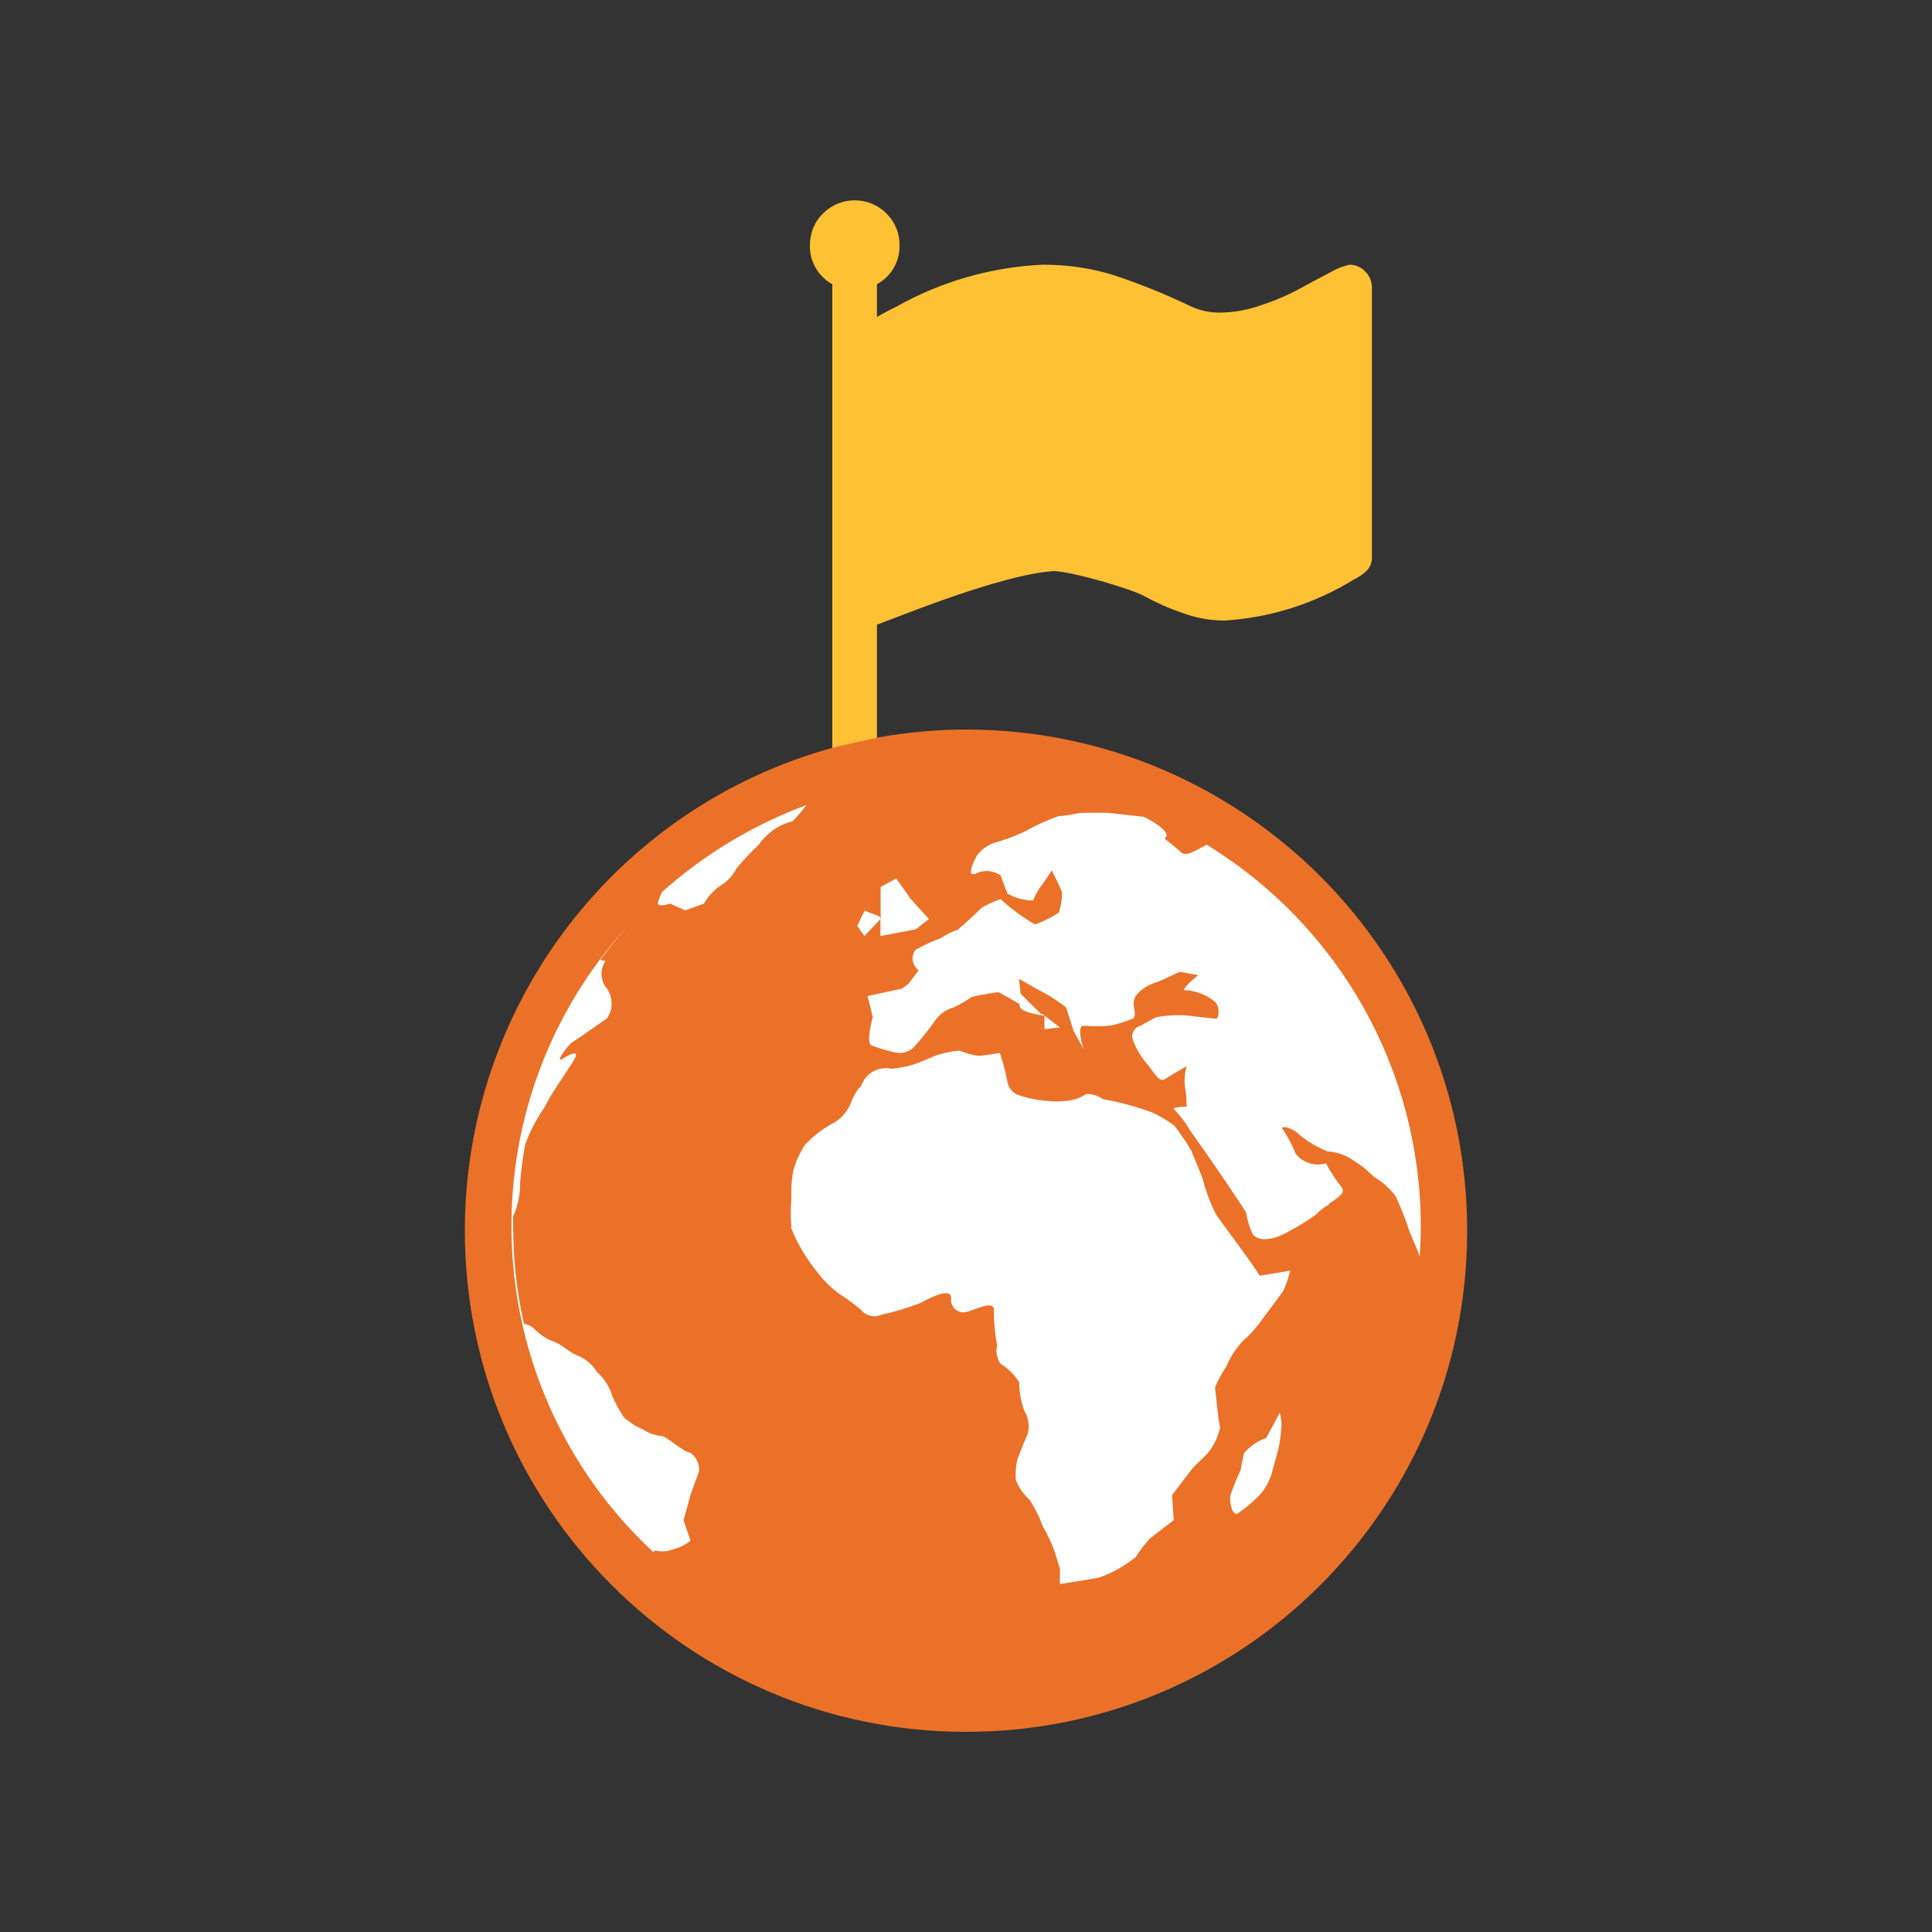 <?xml version="1.0" encoding="UTF-8"?>
<svg id="country" xmlns="http://www.w3.org/2000/svg" viewBox="0 0 100 100">
  <rect x="0" y="0" width="100" height="100" fill="#333333" stroke="none"/>
  <g>
    <path id="country_based_1" data-name="country based 1" d="M44.94,16.67c.47-.28.94-.55,1.43-.78,2.33-1.32,4.94-2.07,7.62-2.19,1.23,0,2.45.17,3.62.53,1.36.45,2.68.98,3.97,1.6.5.24,1.05.36,1.59.35.72-.01,1.44-.14,2.12-.39.69-.22,1.36-.51,1.99-.85.56-.31,1.1-.6,1.59-.85.3-.18.64-.31.98-.39.3,0,.6.12.81.35.22.21.35.51.35.82v13.93c.02.25-.07.51-.23.7-.2.2-.45.38-.71.5-2.02,1.24-4.31,1.97-6.68,2.12-.76,0-1.52-.14-2.23-.41-.68-.23-1.34-.53-1.96-.87-.67-.37-3.8-1.28-4.67-1.28-2.97.19-9.09,2.82-9.3,2.82l-.3-15.7Z" style="fill: #ffc134; stroke-width: 0px;"/>
    <path id="country_based_1-2" data-name="country based 1" d="M43.08,39.25V14.71c-.73-.4-1.18-1.18-1.16-2.01,0-.62.23-1.22.68-1.65.89-.9,2.36-.91,3.26-.02,0,0,.01.01.02.02.45.44.69,1.04.68,1.65.02.83-.43,1.61-1.17,2.01h0s0,24.03,0,24.03" style="fill: #ffc134; stroke-width: 0px;"/>
  </g>
  <g>
    <path id="country_based_1-3" data-name="country based 1" d="M45.49,38.16c1.5-.26,3.03-.4,4.55-.4,14.32.02,25.92,11.65,25.9,25.98-.02,14.32-11.65,25.92-25.98,25.9-14.32-.02-25.92-11.65-25.9-25.98.02-11.68,7.85-21.91,19.12-24.98l2.31-.52Z" style="fill: #eb7128; stroke-width: 0px;"/>
    <path id="country_based_1-4" data-name="country based 1" d="M47.07,46.43l-.68-.96-.81.44v1.54l-.83-.31-.38.78.37.53.83-.88v.88l1.83-.35.68-.53-1.03-1.14h.02ZM68.8,62.3c.53-.35.88-.61.62-.87-.29-.39-.57-.79-.79-1.22-.59.18-1.22-.03-1.58-.52-.18-.47-.42-.9-.7-1.31,0,0,.09-.17.7.17.49.46,1.06.81,1.68,1.05.51.03,1.01.21,1.41.53.62.35.88.78,1.24.95.34.24.64.54.88.87,0,0,.53,1.22.62,1.57.08.3.49,1.14.6,1.52.04-.53.06-1.06.06-1.58-.01-8.06-4.2-15.53-11.09-19.74-.36.18-1.04.66-1.3.41s-.88-.73-.88-.73c.53-.35-1.06-1.12-1.06-1.12l-1.85-.21h-1.33c-.26,0-.79.17-1.24.17-.64.23-1.26.52-1.85.85-.49.21-.98.4-1.5.54-.36.13-.66.36-.88.66,0,0-.62,1.12-.09.94.43-.22.93-.19,1.32.08.09.26.26.69.36.95.41.22.86.35,1.32.35.11-.27.26-.54.44-.78.26-.35.53-.78.53-.78,0,0,.44.87.53,1.14,0,.36-.05.71-.17,1.05-.39.25-.8.46-1.24.61-.63-.38-1.23-.81-1.77-1.31-.34.11-.66.26-.97.44-.62.61-1.24,1.14-1.24,1.14-.31.1-.61.25-.88.44-.46.16-.9.37-1.32.61-.24.32-.17.78.14,1.03.01,0,.02.02.03.02l-.52.69-.34.26-1.2.26-.59.13c.09.26.27,1.09.27,1.09,0,0-.41,1.48,0,1.48.39.15.78.26,1.19.35.34.07.68-.03.92-.26.41-.44.77-.9,1.12-1.39.23-.34.58-.59.97-.69.31-.15.62-.32.91-.53.26-.09,1.4-.26,1.4-.26,0,0,.8.44,1.07.61.12.08-.3.36,1.31.62v.69l.8-.09-.9-.69-.09-.02-1.04-1.03-.09-.78s1.05.61,1.4.78c.37.21.71.45,1.04.7l.39,1.22.52.95s-.41-1.22,0-1.22c.46.04.92.04,1.38,0,.39-.09.76-.2,1.13-.35.36-.17-.14-.78.21-1.22.28-.34.66-.57,1.08-.69.26-.09,1.16-.53,1.16-.53l.97.17c-.44.35-.96.87-.62.78.55.05,1.08.26,1.5.61.2.24.23.59.09.87,0,0-.97-.09-1.58-.17-.53-.04-1.07,0-1.58.09l-.79.44c-.27.07-.46.32-.44.61.16.52.44.99.79,1.39.36.44.62.95.88.78s1.15-.69,1.15-.69c-.1.34-.13.69-.09,1.05.06.35.09.7.09,1.05,0,0-.88,0-.62.17.3.31.58.67.79,1.05.88,1.22,2.73,3.93,2.91,4.27.06.4.18.77.35,1.14.53.53,1.58,0,1.85-.17.49-.25.96-.55,1.41-.87.2-.21.45-.4.7-.54h0ZM64.04,78.35c.35-.23.67-.5.97-.78.37-.34.63-.75.79-1.22.09-.35.26-.95.36-1.31.1-.43.15-.87.17-1.31,0-.2-.04-.41-.09-.61l-.7,1.31c-.45.15-.84.43-1.15.78-.09.35-.17.87-.17.87-.2.43-.38.86-.53,1.31-.08.36.09,1.05.36.96h-.01ZM40.94,63.53c.32.82.77,1.58,1.32,2.26.35.47.76.88,1.24,1.22.37.23.72.5,1.06.78.25.32.69.43,1.06.26.69-.15,1.37-.36,2.03-.61.62-.35,1.58-.78,1.58-.26-.05.36.18.68.54.74.11.02.23,0,.35-.04.53-.17,1.41-.61,1.32,0,0,.59.06,1.17.17,1.75-.08.34-.01.68.17.95.39.24.72.58.97.95,0,.51.1,1.01.26,1.48.23.37.29.81.18,1.22-.17.35-.53,1.31-.53,1.31-.08.35-.11.69-.08,1.05.15.41.4.76.72,1.05.26.41.49.84.65,1.31.26.45.48.91.65,1.39l.26.87v.78s1.72-.26,2.07-.35c.67-.24,1.3-.6,1.86-1.05.21-.34.46-.66.72-.95.44-.35,1.24-.95,1.24-.95l-.08-1.31,1.07-1.4.79-.78c.3-.38.52-.83.62-1.31-.09-.35-.26-2.09-.26-2.09.17-.4.39-.77.62-1.14.19-.46.46-.86.79-1.22.44-.39.82-.83,1.15-1.31.26-.35.79-1.05.97-1.31.16-.34.27-.68.36-1.05l-1.58.26c-.53-.87-2.03-2.79-2.29-3.23-.26-.53-.48-1.09-.62-1.65-.09-.35-.53-1.31-.62-1.57-.26-.46-.56-.89-.88-1.31-.36-.27-.74-.5-1.15-.69-.83-.3-1.69-.54-2.56-.69-.25-.19-.57-.28-.88-.26-.88.69-2.91.26-3.35.09-.36-.07-.63-.35-.7-.7-.1-.52-.23-1.03-.4-1.52,0,0-.86.15-1.13.15-.32-.05-.65-.14-.95-.27-.42.03-.83.12-1.23.25-.43.19-.87.38-1.32.52-.31.08-.64.13-.96.17-.67-.15-1.35.22-1.58.87-.23.24-.42.55-.53.87-.16.44-.48.81-.88,1.05-.56.29-1.07.68-1.5,1.14-.28.43-.49.89-.62,1.39-.08.46-.11.92-.09,1.39-.04.5-.04.99,0,1.48h0ZM26.57,62.94c.23-.53.36-1.11.35-1.69.05-.67.14-1.34.26-2.01.26-.71.62-1.39,1.06-2.01.17-.44.97-1.57,1.41-2.26s-.09-.44-.53-.17.26-.7.53-.87,1.77-1.22,1.77-1.22c.35-.51.31-1.19-.09-1.65-.26-.4-.26-.91,0-1.31-.08-.04-.18-.06-.27-.05.46-.63.95-1.24,1.47-1.82-8.56,9.34-7.98,23.85,1.3,32.47,0-.05.05-.09.1-.09.02,0,.03,0,.05.01.29.06.61.03.88-.09.32-.07.63-.22.88-.44l-.36-1.05.36-1.31.44-1.22c.03-.38-.13-.74-.44-.96-.44-.08-1.24-.87-1.5-.87-.35-.04-.68-.15-.97-.35-.36-.15-.68-.36-.97-.61-.24-.36-.45-.74-.62-1.14-.14-.48-.42-.89-.79-1.22-.24-.41-.62-.71-1.06-.87-.53-.26-.7-.52-1.15-.69-.37-.13-.69-.35-.97-.61-.15-.17-.36-.28-.59-.32-.38-1.66-.56-3.37-.56-5.08v-.51h.02ZM34.29,46.13c-.09.17-.17.37-.23.55-.09.35.62.09.62.09l.79.35.97-.35c.22-.39.52-.71.88-.95.35-.21.62-.52.8-.87.36-.43.74-.84,1.15-1.23.43-.61,1.05-1.04,1.77-1.22,0,0,.42-.45.7-.83-2.74,1.02-5.26,2.53-7.44,4.47h-.01ZM45.54,47.44l.07.03-.07.08v-.11Z" style="fill: #fff; stroke-width: 0px;"/>
  </g>
</svg>